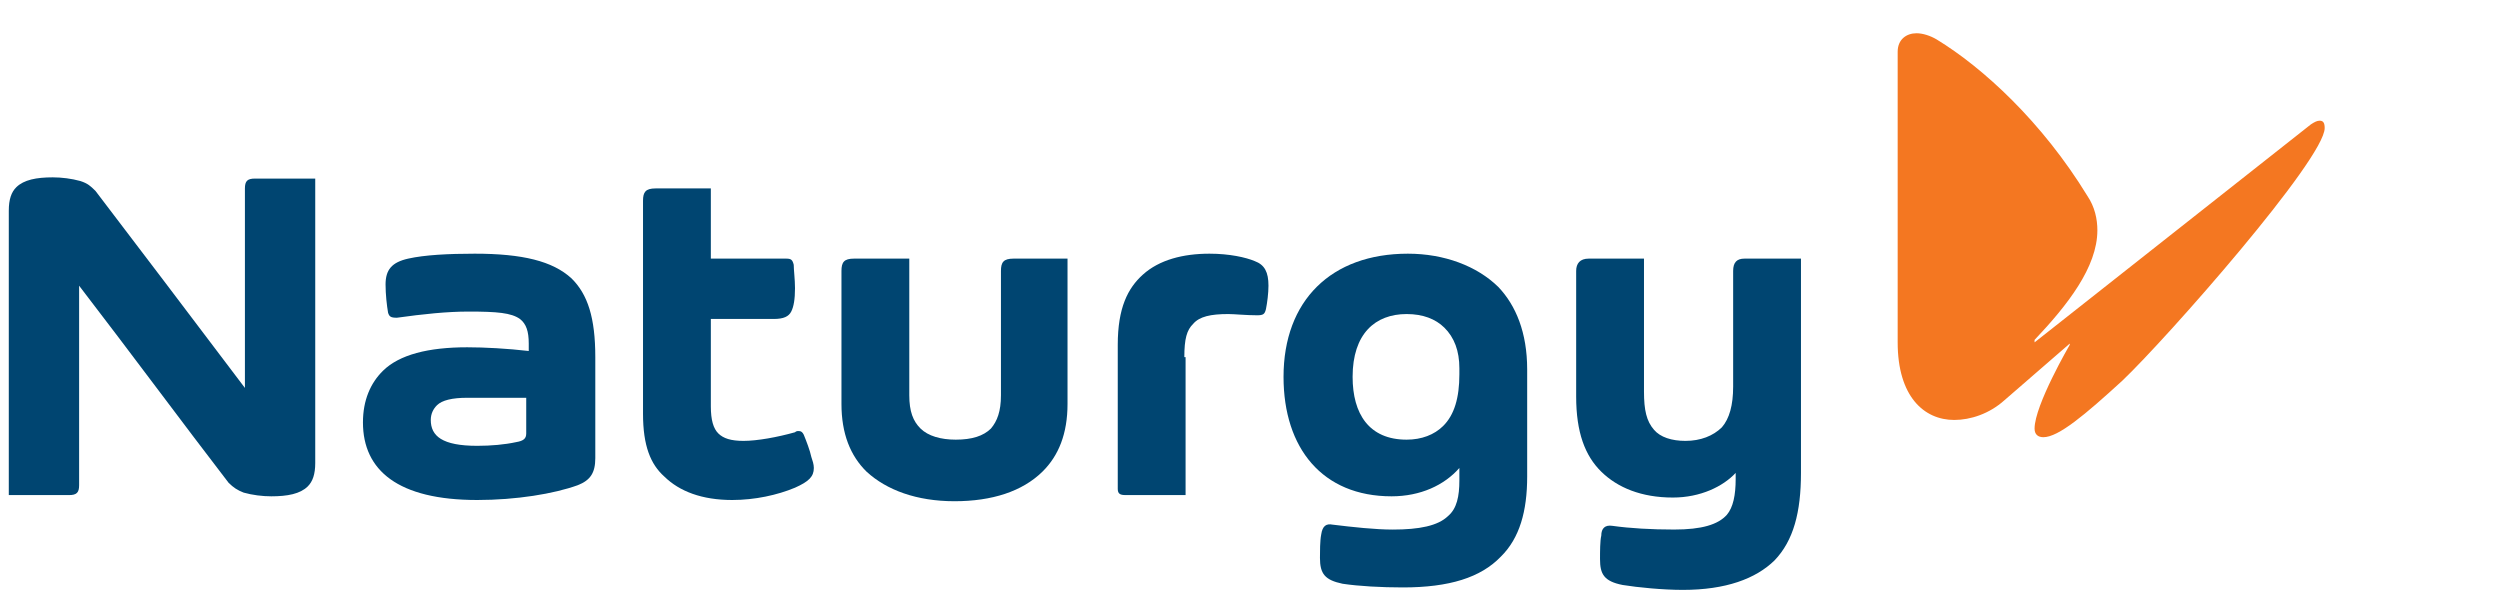 <svg width="116" height="28" viewBox="0 0 116 28" fill="none" xmlns="http://www.w3.org/2000/svg">
<path d="M107.224 5.772C107.399 5.657 107.516 5.6 107.632 5.6C107.807 5.6 107.865 5.714 107.865 5.943C107.865 7.372 100.581 15.657 98.483 17.657C96.735 19.257 95.511 20.286 94.812 20.286C94.579 20.286 94.404 20.172 94.404 19.886C94.404 18.8 96.036 16 96.036 16V15.943L93.005 18.572C92.306 19.2 91.432 19.486 90.675 19.486C89.276 19.486 88.052 18.4 88.052 15.886V2.4C88.052 1.829 88.46 1.543 88.926 1.543C89.218 1.543 89.567 1.657 89.859 1.829C92.015 3.143 94.754 5.657 96.852 9.086C97.201 9.6 97.318 10.171 97.318 10.686C97.318 12.4 95.919 14.171 94.404 15.771V15.886L107.224 5.772Z" fill="#F47721"/>
<path d="M24.417 18.4V20.114C24.417 20.343 24.3 20.457 23.951 20.514C23.426 20.629 22.785 20.686 22.144 20.686C20.513 20.686 19.988 20.229 19.988 19.486C19.988 19.2 20.105 18.971 20.279 18.8C20.513 18.572 20.979 18.457 21.678 18.457H24.417V18.4ZM26.806 22.514C27.389 22.286 27.622 21.943 27.622 21.257V16.572C27.622 14.743 27.272 13.657 26.515 12.914C25.641 12.114 24.242 11.771 22.028 11.771C20.804 11.771 19.697 11.829 18.939 12C18.182 12.171 17.89 12.514 17.89 13.2C17.89 13.657 17.948 14.171 18.007 14.514C18.065 14.686 18.123 14.743 18.415 14.743C19.639 14.572 20.746 14.457 21.736 14.457C23.077 14.457 23.718 14.514 24.126 14.8C24.417 15.029 24.534 15.371 24.534 15.943V16.286C23.543 16.172 22.494 16.114 21.678 16.114C19.872 16.114 18.531 16.457 17.774 17.2C17.191 17.771 16.841 18.572 16.841 19.6C16.841 21.829 18.473 23.2 22.144 23.2C23.951 23.2 25.699 22.914 26.806 22.514Z" fill="#004571"/>
<path d="M54.953 16.572C54.953 15.714 55.069 15.314 55.361 15.029C55.652 14.686 56.176 14.572 56.992 14.572C57.283 14.572 57.808 14.629 58.332 14.629C58.624 14.629 58.682 14.572 58.74 14.343C58.799 14.057 58.857 13.6 58.857 13.257C58.857 12.629 58.682 12.286 58.216 12.114C57.808 11.943 57.05 11.771 56.118 11.771C54.894 11.771 53.787 12.057 53.029 12.743C52.33 13.371 51.864 14.286 51.864 16V22.686C51.864 22.914 51.981 22.971 52.214 22.971H55.011V16.572H54.953Z" fill="#004571"/>
<path d="M32.983 12V8.743H30.419C29.953 8.743 29.836 8.914 29.836 9.314V19.2C29.836 20.686 30.186 21.543 30.827 22.114C31.526 22.8 32.575 23.2 33.974 23.2C35.023 23.2 36.072 22.971 36.888 22.629C37.529 22.343 37.762 22.114 37.762 21.714C37.762 21.543 37.703 21.372 37.645 21.2C37.587 20.914 37.412 20.457 37.295 20.172C37.237 20.057 37.179 20 37.062 20C37.004 20 36.946 20 36.888 20.057C36.072 20.286 35.139 20.457 34.498 20.457C33.916 20.457 33.566 20.343 33.333 20.114C33.1 19.886 32.983 19.486 32.983 18.857V14.8H35.897C36.363 14.8 36.596 14.686 36.713 14.457C36.829 14.229 36.888 13.886 36.888 13.371C36.888 12.972 36.829 12.514 36.829 12.286C36.771 12.057 36.713 12 36.48 12H32.983Z" fill="#004571"/>
<path d="M49.591 12H47.027C46.561 12 46.444 12.171 46.444 12.571V18.343C46.444 19.086 46.27 19.543 45.978 19.886C45.629 20.229 45.104 20.4 44.347 20.4C43.647 20.4 43.065 20.229 42.715 19.886C42.365 19.543 42.191 19.086 42.191 18.343V12H39.626C39.16 12 39.044 12.171 39.044 12.571V18.743C39.044 20.114 39.452 21.143 40.209 21.886C41.142 22.743 42.54 23.257 44.288 23.257C46.037 23.257 47.435 22.8 48.368 21.886C49.125 21.143 49.533 20.114 49.533 18.743V12H49.591Z" fill="#004571"/>
<path d="M65.092 27.257C67.248 27.257 68.705 26.8 69.638 25.829C70.512 24.971 70.861 23.714 70.861 22.114V17.143C70.861 15.429 70.337 14.171 69.521 13.314C68.53 12.343 67.015 11.771 65.325 11.771C61.771 11.771 59.556 13.943 59.556 17.486C59.556 20.8 61.363 23.029 64.568 23.029C65.908 23.029 67.015 22.514 67.715 21.714V22.286C67.715 23.029 67.598 23.6 67.19 23.943C66.724 24.4 65.85 24.572 64.626 24.572C63.81 24.572 62.761 24.457 61.829 24.343C61.538 24.286 61.363 24.4 61.304 24.8C61.246 25.086 61.246 25.6 61.246 25.886C61.246 26.629 61.479 26.914 62.295 27.086C63.053 27.2 64.102 27.257 65.092 27.257ZM67.715 17.086V17.372C67.715 18.457 67.481 19.257 66.957 19.771C66.549 20.172 65.966 20.4 65.267 20.4C63.519 20.4 62.761 19.2 62.761 17.486C62.761 15.486 63.81 14.572 65.267 14.572C66.025 14.572 66.607 14.8 67.015 15.2C67.481 15.657 67.715 16.286 67.715 17.086Z" fill="#004571"/>
<path d="M14.627 8.286V21.486C14.627 22 14.51 22.343 14.277 22.572C13.928 22.915 13.345 23.029 12.587 23.029C12.179 23.029 11.713 22.972 11.305 22.857C11.014 22.743 10.839 22.629 10.606 22.4C8.625 19.829 6.002 16.286 3.671 13.257V22.515C3.671 22.857 3.555 22.972 3.205 22.972H0.408V9.772C0.408 9.257 0.525 8.914 0.758 8.686C1.107 8.343 1.69 8.229 2.448 8.229C2.855 8.229 3.322 8.286 3.73 8.4C4.079 8.514 4.196 8.629 4.429 8.857C6.177 11.143 8.858 14.686 11.364 18V8.743C11.364 8.4 11.48 8.286 11.83 8.286H14.627Z" fill="#004571"/>
<path d="M74.824 24.4C74.474 24.343 74.299 24.514 74.299 24.857C74.241 25.086 74.241 25.6 74.241 25.943C74.241 26.629 74.416 26.971 75.29 27.143C75.99 27.257 77.155 27.371 78.087 27.371C80.069 27.371 81.467 26.857 82.341 26C83.216 25.086 83.565 23.771 83.565 21.943V12H80.943C80.593 12 80.418 12.171 80.418 12.571V17.943C80.418 18.8 80.243 19.429 79.894 19.829C79.486 20.229 78.903 20.457 78.204 20.457C77.563 20.457 77.038 20.286 76.747 19.943C76.397 19.543 76.281 19.029 76.281 18.171V12H73.717C73.309 12 73.134 12.229 73.134 12.571V18.4C73.134 20.057 73.542 21.143 74.299 21.886C75.057 22.629 76.164 23.086 77.621 23.086C78.903 23.086 79.952 22.571 80.535 21.943V22.229C80.535 22.971 80.418 23.543 80.127 23.886C79.719 24.343 78.961 24.571 77.679 24.571C76.63 24.571 75.64 24.514 74.824 24.4Z" fill="#004571"/>
</svg>
